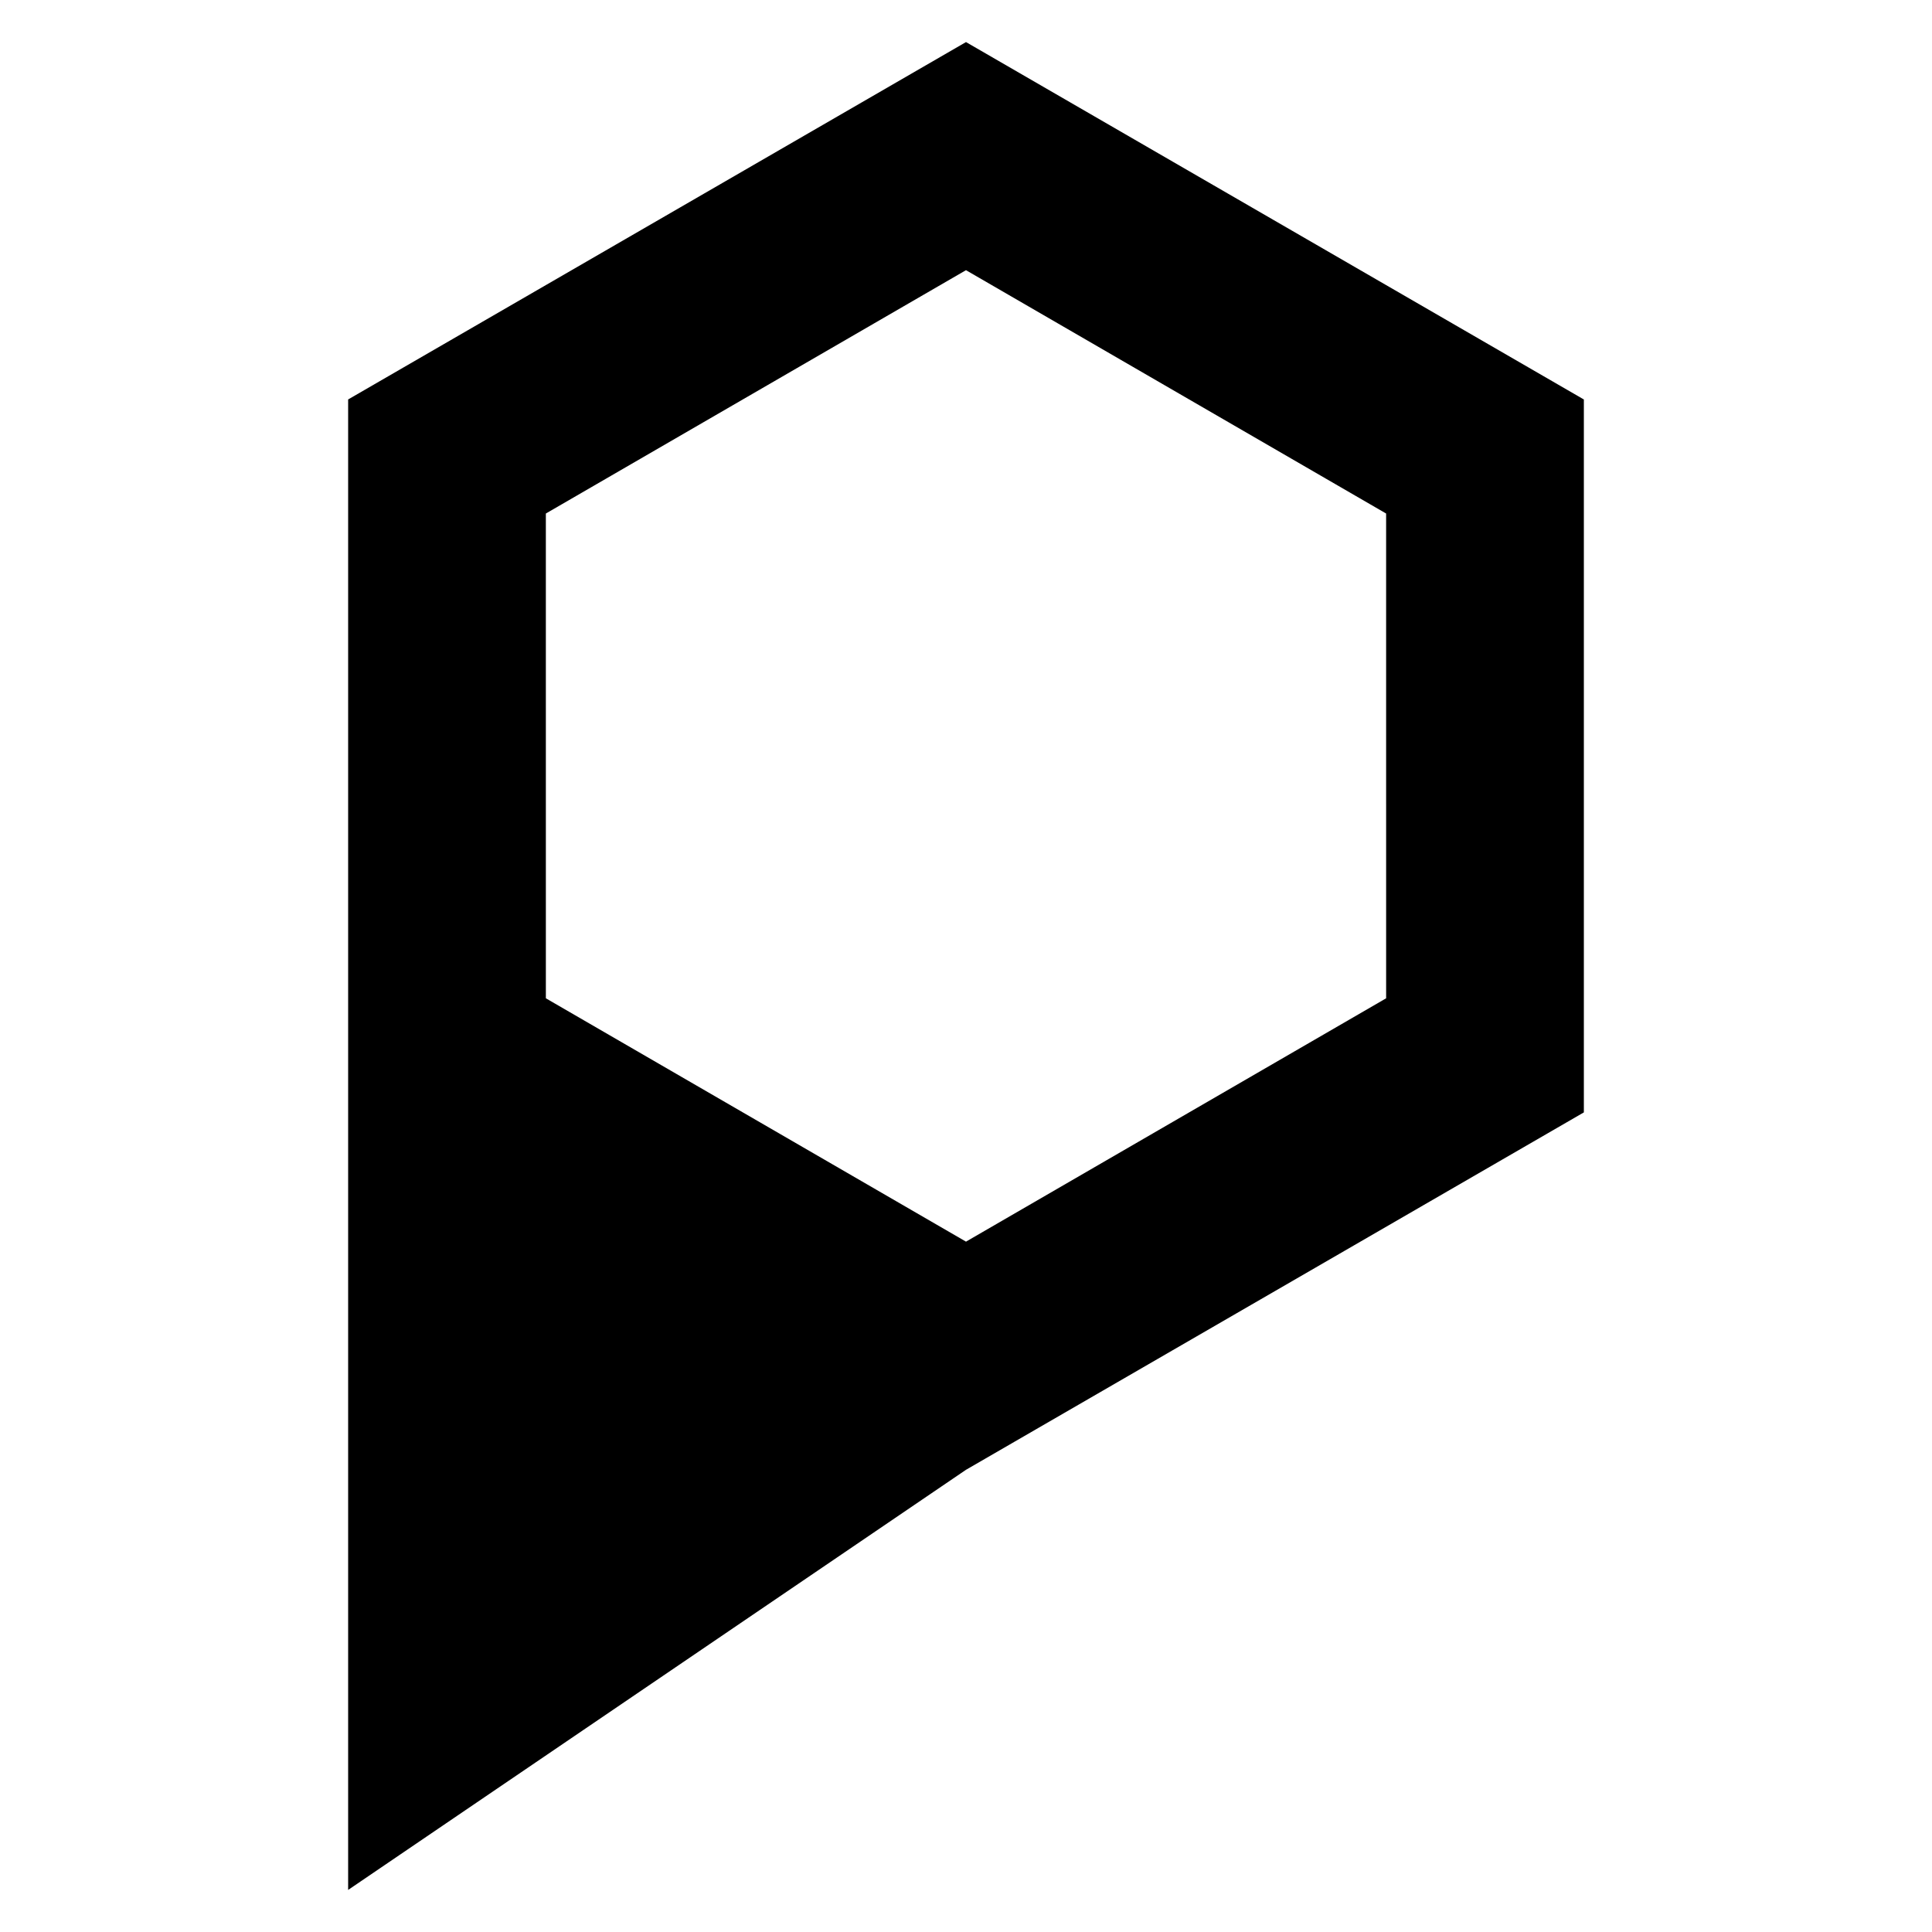 <?xml version="1.0" encoding="UTF-8"?>
<!-- Uploaded to: SVG Repo, www.svgrepo.com, Generator: SVG Repo Mixer Tools -->
<svg fill="#000000" width="800px" height="800px" version="1.1" viewBox="144 144 512 512" xmlns="http://www.w3.org/2000/svg">
 <path d="m400 155.15 163.74 94.715v188.93l-163.74 94.715-163.74 111.34v-394.99zm-111.34 253.41 111.34 64.488 111.34-64.488-0.004-128.47-111.34-64.488-111.34 64.488z"/>
</svg>